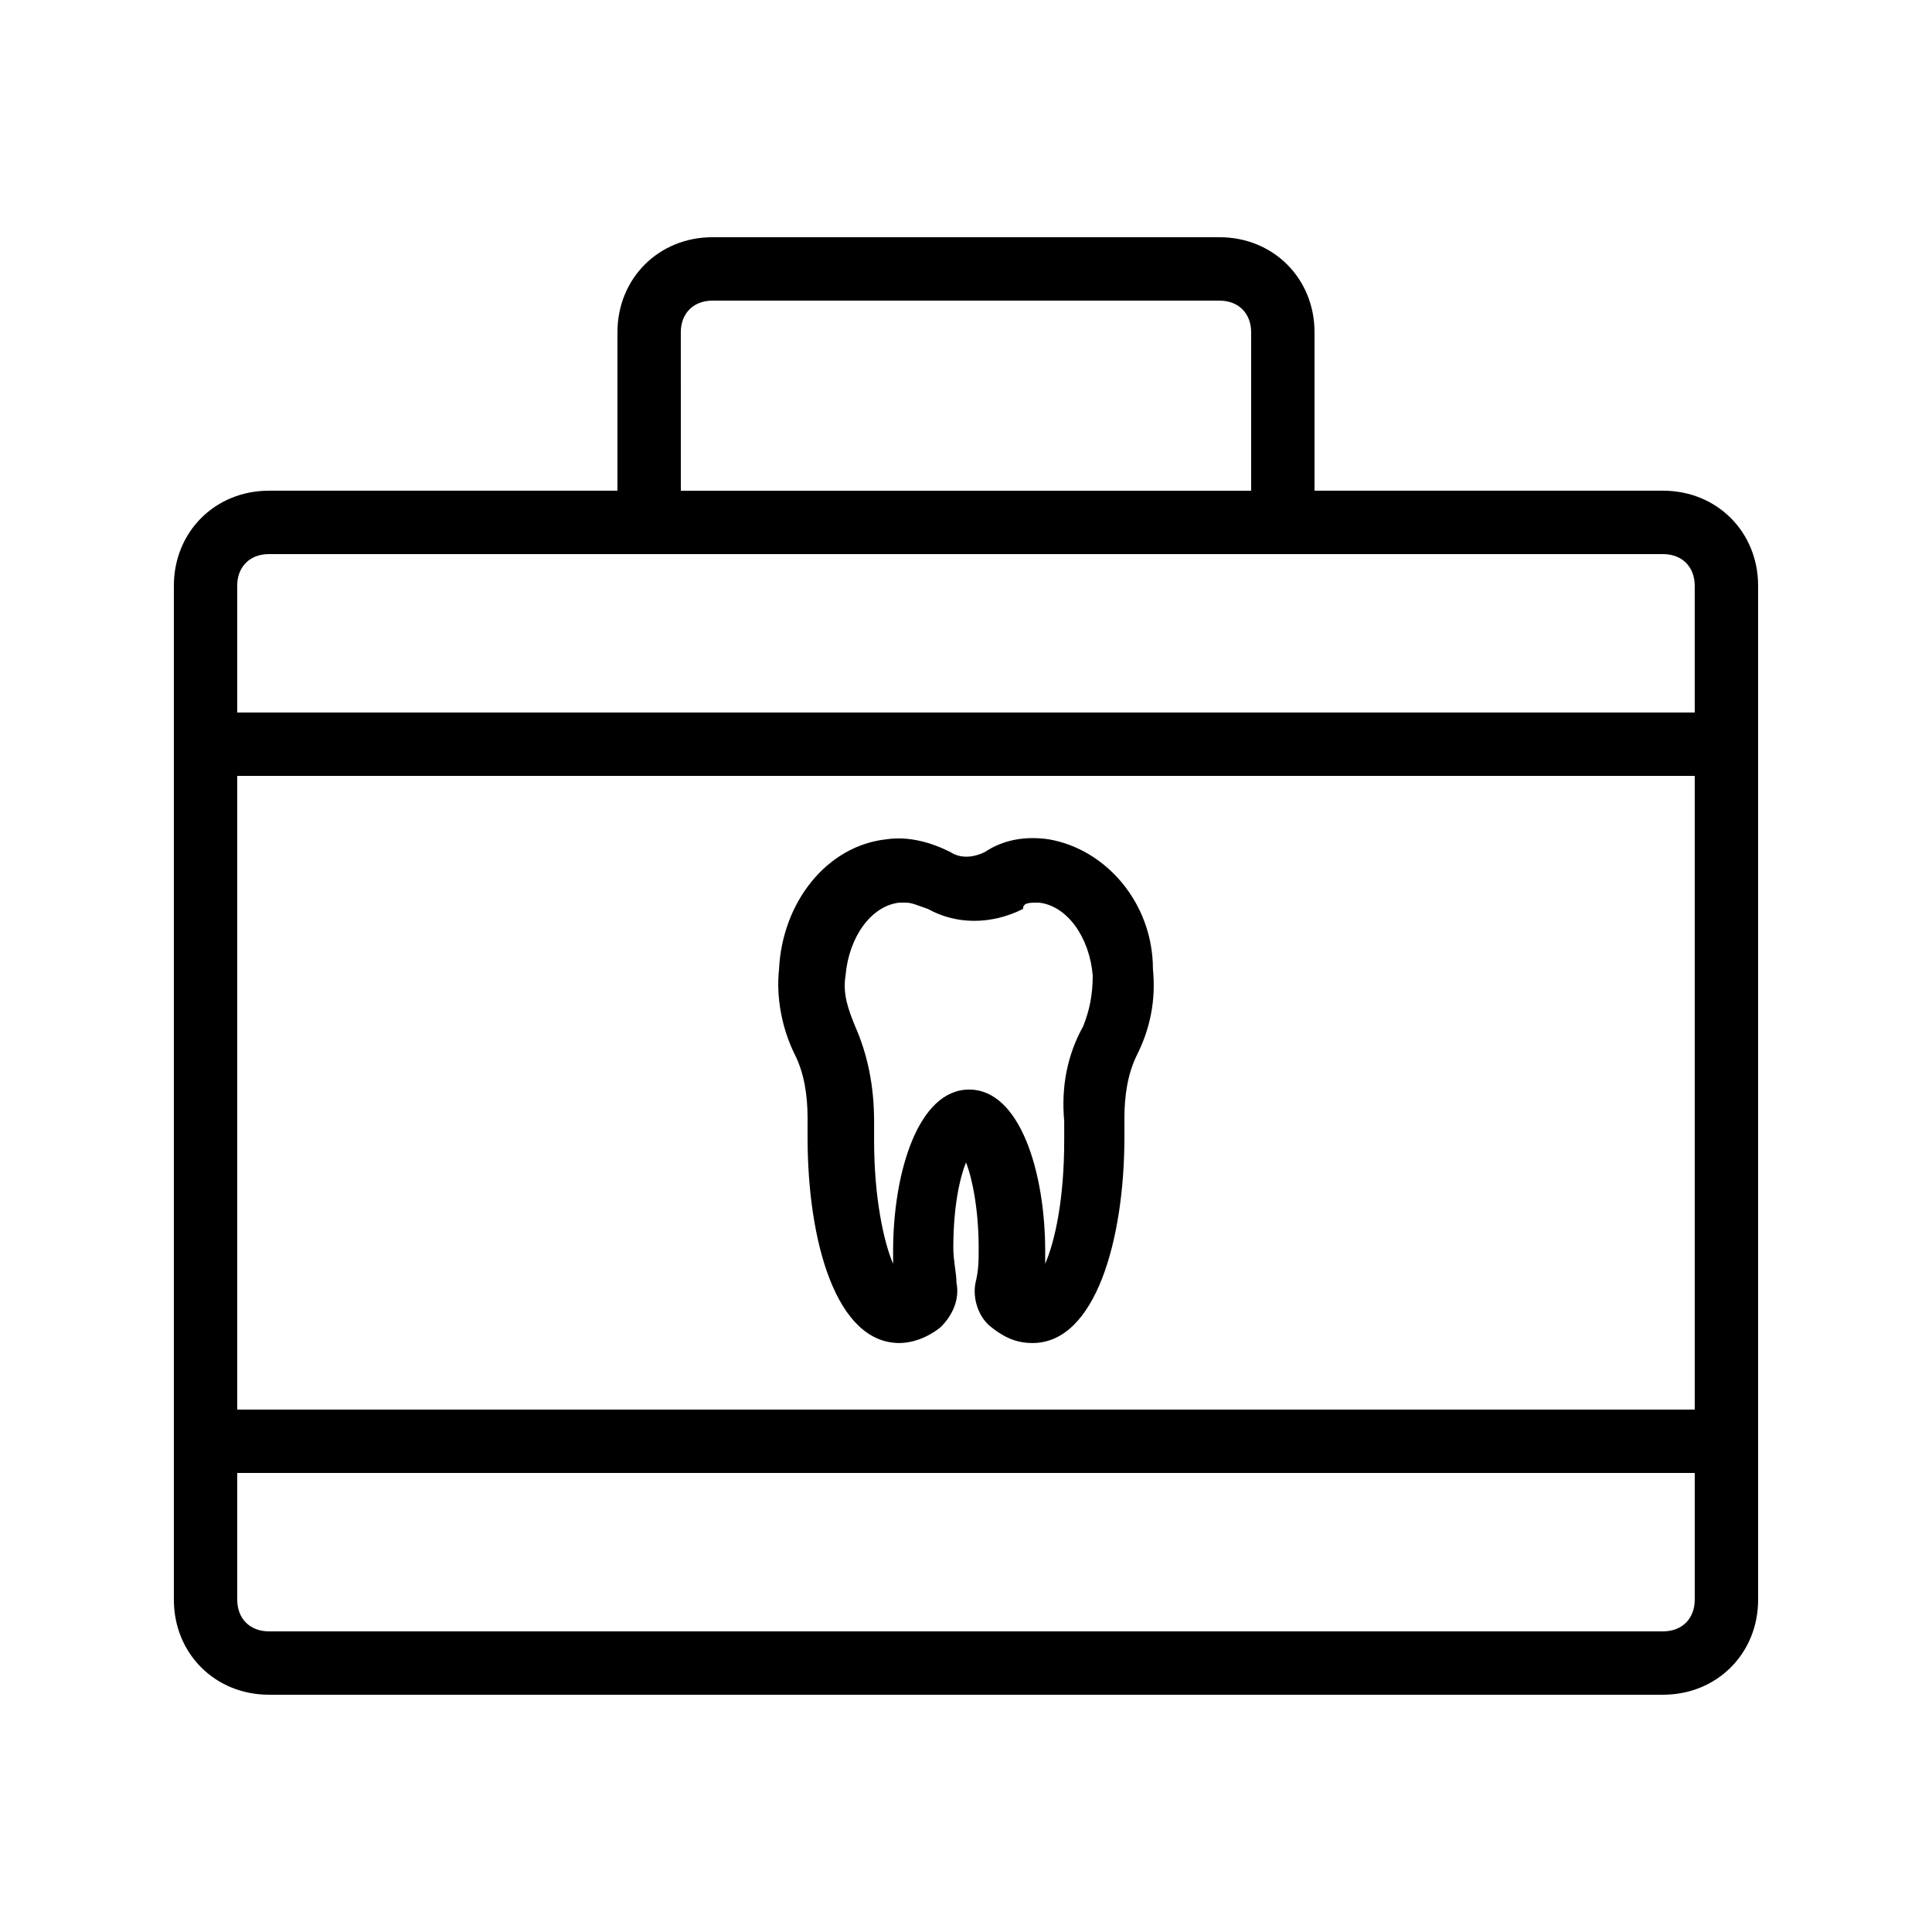 <?xml version="1.0" encoding="UTF-8"?>
<!-- Uploaded to: SVG Repo, www.svgrepo.com, Generator: SVG Repo Mixer Tools -->
<svg fill="#000000" width="800px" height="800px" version="1.1" viewBox="144 144 512 512" xmlns="http://www.w3.org/2000/svg">
 <g>
  <path d="m421.83 366.41c-5.879-0.84-11.754 0-16.793 3.359-3.359 1.68-6.719 1.68-9.238 0-5.039-2.519-10.914-4.199-16.793-3.359-15.953 1.68-27.711 16.793-28.551 34.426-0.84 7.559 0.84 15.953 4.199 22.672 2.519 5.039 3.359 10.914 3.359 16.793v5.039c0 27.711 7.559 54.578 24.352 54.578 2.519 0 6.719-0.84 10.914-4.199 3.359-3.359 5.039-7.559 4.199-11.754 0-2.519-0.84-5.879-0.84-9.238 0-10.914 1.68-18.473 3.359-22.672 1.68 4.199 3.359 12.594 3.359 22.672 0 3.359 0 5.879-0.84 9.238-0.84 4.199 0.84 9.238 4.199 11.754 4.199 3.359 7.559 4.199 10.914 4.199 16.793 0 24.352-27.711 24.352-54.578v-5.039c0-5.879 0.84-11.754 3.359-16.793 3.359-6.719 5.039-14.273 4.199-22.672-0.004-17.633-12.598-31.906-27.711-34.426zm11.754 36.105c0 5.039-0.84 9.238-2.519 13.434-4.199 7.559-5.879 15.953-5.039 25.191v5.039c0 15.953-2.519 26.871-5.039 32.746v-3.359c0-20.992-6.719-42.824-20.152-42.824-13.434 0-20.152 21.832-20.152 42.824v3.359c-2.519-5.879-5.039-17.633-5.039-32.746v-5.039c0-9.238-1.68-17.633-5.039-25.191-1.68-4.199-3.359-8.398-2.519-13.434 0.84-10.078 6.719-18.473 14.273-19.312h1.68c1.68 0 3.359 0.84 5.879 1.68 7.559 4.199 16.793 4.199 25.191 0 0.004-1.68 1.684-1.68 4.203-1.68 7.555 0.84 13.434 9.238 14.273 19.312z"/>
  <path d="m215.27 593.12h369.46c14.273 0 25.191-10.914 25.191-25.191v-41.984l-0.004-184.73v-41.984c0-14.273-10.914-25.191-25.191-25.191h-92.363v-41.984c0-14.273-10.914-25.191-25.191-25.191h-134.35c-14.273 0-25.191 10.914-25.191 25.191v41.984h-92.363c-14.273 0-25.191 10.914-25.191 25.191v268.7c0 14.273 10.914 25.188 25.191 25.188zm369.46-16.793h-369.46c-5.039 0-8.398-3.359-8.398-8.398v-33.586h386.25v33.586c0 5.039-3.359 8.398-8.395 8.398zm-377.86-226.71h386.25v167.94h-386.25zm117.55-117.55c0-5.039 3.359-8.398 8.398-8.398h134.35c5.039 0 8.398 3.359 8.398 8.398v41.984h-151.14zm-109.16 58.777h369.46c5.039 0 8.398 3.359 8.398 8.398v33.586h-386.26v-33.586c0-5.039 3.359-8.398 8.398-8.398z"/>
 </g>
</svg>